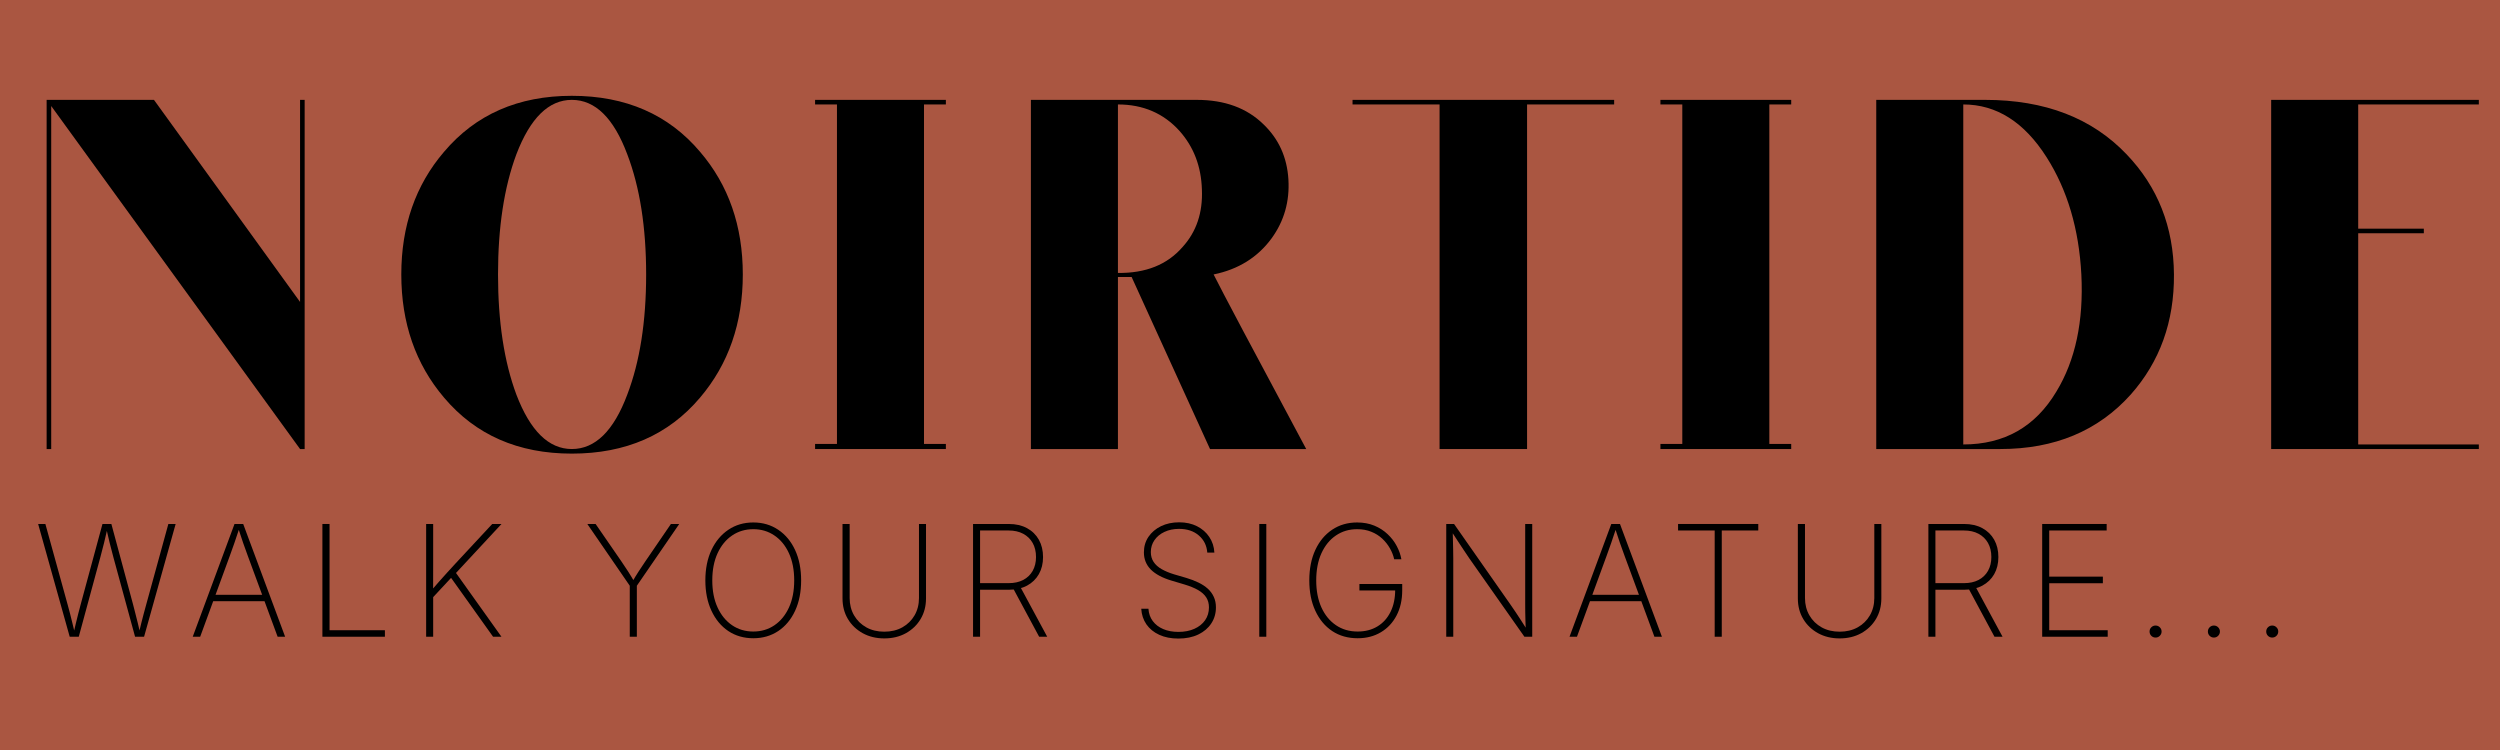 <svg version="1.0" preserveAspectRatio="xMidYMid meet" height="300" viewBox="0 0 750 225" zoomAndPan="magnify" width="1000" xmlns:xlink="http://www.w3.org/1999/xlink" xmlns="http://www.w3.org/2000/svg"><defs><g></g><clipPath id="d825f196d9"><rect height="171" y="0" width="744" x="0"></rect></clipPath></defs><rect fill-opacity="1" height="270" y="-22.5" fill="#ffffff" width="900" x="-75"></rect><rect fill-opacity="1" height="270" y="-22.5" fill="#aa5641" width="900" x="-75"></rect><g transform="matrix(1, 0, 0, 1, 6, -0)"><g clip-path="url(#d825f196d9)"><g fill-opacity="1" fill="#000000"><g transform="translate(0.347, 134.711)"><g><path d="M 85.047 -104.75 L 85.047 0 L 83.672 0 L 9.016 -102.906 L 9.016 0 L 7.641 0 L 7.641 -104.75 L 39.844 -104.75 L 83.672 -44.125 L 83.672 -104.75 Z M 85.047 -104.75"></path></g></g></g><g fill-opacity="1" fill="#000000"><g transform="translate(110.734, 134.711)"><g><path d="M 54.812 -105.969 C 71 -105.969 83.82 -100.367 93.281 -89.172 C 101.832 -79.191 106.109 -66.926 106.109 -52.375 C 106.109 -37.812 101.832 -25.492 93.281 -15.422 C 83.82 -4.223 71 1.375 54.812 1.375 C 38.727 1.375 25.953 -4.223 16.484 -15.422 C 7.93 -25.492 3.656 -37.812 3.656 -52.375 C 3.656 -66.926 7.93 -79.191 16.484 -89.172 C 25.953 -100.367 38.727 -105.969 54.812 -105.969 Z M 54.812 0 C 61.832 0 67.379 -5.445 71.453 -16.344 C 75.223 -26.207 77.109 -38.219 77.109 -52.375 C 77.109 -66.52 75.223 -78.531 71.453 -88.406 C 67.379 -99.301 61.832 -104.75 54.812 -104.75 C 47.883 -104.75 42.336 -99.301 38.172 -88.406 C 34.504 -78.531 32.672 -66.52 32.672 -52.375 C 32.672 -38.219 34.504 -26.207 38.172 -16.344 C 42.336 -5.445 47.883 0 54.812 0 Z M 54.812 0"></path></g></g></g><g fill-opacity="1" fill="#000000"><g transform="translate(238.526, 134.711)"><g><path d="M 32.672 -1.531 L 39.234 -1.531 L 39.234 0 L 0 0 L 0 -1.531 L 6.562 -1.531 L 6.562 -103.375 L 0 -103.375 L 0 -104.75 L 39.234 -104.75 L 39.234 -103.375 L 32.672 -103.375 Z M 32.672 -1.531"></path></g></g></g><g fill-opacity="1" fill="#000000"><g transform="translate(295.63, 134.711)"><g><path d="M 62.453 -52.375 C 64.891 -47.488 74.148 -30.031 90.234 0 L 61.375 0 L 37.859 -51.609 L 33.75 -51.609 L 33.75 0 L 7.641 0 L 7.641 -104.75 L 57.406 -104.75 C 65.758 -104.75 72.426 -102.305 77.406 -97.422 C 81.988 -93.035 84.484 -87.535 84.891 -80.922 C 85.297 -74.305 83.617 -68.406 79.859 -63.219 C 75.68 -57.508 69.879 -53.895 62.453 -52.375 Z M 33.75 -52.828 C 42.094 -52.723 48.555 -55.316 53.141 -60.609 C 57.305 -65.191 59.238 -70.945 58.938 -77.875 C 58.727 -84.789 56.488 -90.645 52.219 -95.438 C 47.438 -100.727 41.281 -103.375 33.75 -103.375 Z M 33.75 -52.828"></path></g></g></g><g fill-opacity="1" fill="#000000"><g transform="translate(403.574, 134.711)"><g><path d="M -3.812 -104.75 L 74.672 -104.75 L 74.672 -103.375 L 48.547 -103.375 L 48.547 0 L 22.297 0 L 22.297 -103.375 L -3.812 -103.375 Z M -3.812 -104.75"></path></g></g></g><g fill-opacity="1" fill="#000000"><g transform="translate(492.129, 134.711)"><g><path d="M 32.672 -1.531 L 39.234 -1.531 L 39.234 0 L 0 0 L 0 -1.531 L 6.562 -1.531 L 6.562 -103.375 L 0 -103.375 L 0 -104.75 L 39.234 -104.75 L 39.234 -103.375 L 32.672 -103.375 Z M 32.672 -1.531"></path></g></g></g><g fill-opacity="1" fill="#000000"><g transform="translate(549.233, 134.711)"><g><path d="M 40.312 -104.75 C 58.227 -104.75 72.375 -99.301 82.75 -88.406 C 92.113 -78.633 96.848 -66.625 96.953 -52.375 C 97.055 -38.219 92.734 -26.207 83.984 -16.344 C 74.203 -5.445 61.172 0 44.891 0 L 7.641 0 L 7.641 -104.75 Z M 33.75 -1.375 C 46.062 -1.375 55.375 -6.664 61.688 -17.25 C 67.383 -26.613 69.879 -38.32 69.172 -52.375 C 68.453 -66.008 64.988 -77.711 58.781 -87.484 C 52.062 -98.078 43.719 -103.375 33.75 -103.375 Z M 33.75 -1.375"></path></g></g></g><g fill-opacity="1" fill="#000000"><g transform="translate(667.711, 134.711)"><g><path d="M 69.938 -103.375 L 33.75 -103.375 L 33.75 -66.109 L 53.438 -66.109 L 53.438 -64.734 L 33.75 -64.734 L 33.75 -1.375 L 69.938 -1.375 L 69.938 0 L 7.641 0 L 7.641 -104.75 L 69.938 -104.75 Z M 69.938 -103.375"></path></g></g></g></g></g><g fill-opacity="1" fill="#000000"><g transform="translate(10.255, 191.021)"><g><path d="M 10.656 0 L 1.188 -33.828 L 3.359 -33.828 L 10.031 -9.656 C 10.289 -8.727 10.539 -7.789 10.781 -6.844 C 11.02 -5.895 11.254 -4.945 11.484 -4 C 11.711 -3.062 11.941 -2.109 12.172 -1.141 L 11.828 -1.141 C 12.055 -2.109 12.281 -3.062 12.5 -4 C 12.727 -4.945 12.961 -5.895 13.203 -6.844 C 13.453 -7.789 13.695 -8.727 13.938 -9.656 L 20.484 -33.828 L 23.156 -33.828 L 29.672 -9.656 C 29.91 -8.727 30.148 -7.789 30.391 -6.844 C 30.641 -5.895 30.879 -4.945 31.109 -4 C 31.348 -3.062 31.57 -2.109 31.781 -1.141 L 31.422 -1.141 C 31.648 -2.109 31.879 -3.062 32.109 -4 C 32.348 -4.945 32.594 -5.895 32.844 -6.844 C 33.094 -7.789 33.348 -8.727 33.609 -9.656 L 40.25 -33.828 L 42.438 -33.828 L 32.969 0 L 30.266 0 L 23.75 -23.891 C 23.375 -25.273 23.004 -26.703 22.641 -28.172 C 22.273 -29.641 21.914 -31.176 21.562 -32.781 L 22.047 -32.781 C 21.703 -31.207 21.348 -29.691 20.984 -28.234 C 20.629 -26.785 20.254 -25.336 19.859 -23.891 L 13.375 0 Z M 10.656 0"></path></g></g></g><g fill-opacity="1" fill="#000000"><g transform="translate(56.632, 191.021)"><g><path d="M 1.188 0 L 13.719 -33.828 L 16.328 -33.828 L 28.906 0 L 26.656 0 L 17.734 -24.188 C 17.273 -25.406 16.801 -26.723 16.312 -28.141 C 15.82 -29.555 15.289 -31.148 14.719 -32.922 L 15.297 -32.922 C 14.723 -31.148 14.188 -29.551 13.688 -28.125 C 13.188 -26.707 12.719 -25.395 12.281 -24.188 L 3.422 0 Z M 6.578 -10.656 L 6.578 -12.578 L 23.5 -12.578 L 23.5 -10.656 Z M 6.578 -10.656"></path></g></g></g><g fill-opacity="1" fill="#000000"><g transform="translate(92.112, 191.021)"><g><path d="M 4.609 0 L 4.609 -33.828 L 6.75 -33.828 L 6.75 -1.953 L 23.359 -1.953 L 23.359 0 Z M 4.609 0"></path></g></g></g><g fill-opacity="1" fill="#000000"><g transform="translate(123.233, 191.021)"><g><path d="M 6.203 -11.328 L 5.969 -13.641 C 6.832 -14.641 7.664 -15.598 8.469 -16.516 C 9.281 -17.43 10.098 -18.344 10.922 -19.25 C 11.754 -20.156 12.609 -21.086 13.484 -22.047 L 24.438 -33.828 L 27.219 -33.828 L 13.125 -18.656 L 12.875 -18.5 Z M 4.609 0 L 4.609 -33.828 L 6.719 -33.828 L 6.719 -21.938 L 6.703 -13.938 L 6.719 -12.766 L 6.719 0 Z M 24.688 0 L 11.672 -18.25 L 13.125 -19.75 L 27.203 0 Z M 24.688 0"></path></g></g></g><g fill-opacity="1" fill="#000000"><g transform="translate(157.078, 191.021)"><g></g></g></g><g fill-opacity="1" fill="#000000"><g transform="translate(175.007, 191.021)"><g><path d="M 13.922 0 L 13.922 -15.297 L 1.188 -33.828 L 3.672 -33.828 L 11.375 -22.656 C 12.102 -21.613 12.789 -20.582 13.438 -19.562 C 14.094 -18.539 14.754 -17.445 15.422 -16.281 L 14.578 -16.281 C 15.242 -17.457 15.91 -18.555 16.578 -19.578 C 17.242 -20.598 17.926 -21.625 18.625 -22.656 L 26.266 -33.828 L 28.766 -33.828 L 16.047 -15.297 L 16.047 0 Z M 13.922 0"></path></g></g></g><g fill-opacity="1" fill="#000000"><g transform="translate(208.716, 191.021)"><g><path d="M 17.281 0.453 C 14.445 0.453 11.945 -0.266 9.781 -1.703 C 7.625 -3.148 5.938 -5.18 4.719 -7.797 C 3.5 -10.41 2.891 -13.441 2.891 -16.891 C 2.891 -20.367 3.5 -23.41 4.719 -26.016 C 5.945 -28.617 7.641 -30.645 9.797 -32.094 C 11.953 -33.551 14.445 -34.281 17.281 -34.281 C 20.094 -34.281 22.582 -33.551 24.75 -32.094 C 26.914 -30.645 28.602 -28.617 29.812 -26.016 C 31.02 -23.41 31.625 -20.367 31.625 -16.891 C 31.625 -13.422 31.02 -10.383 29.812 -7.781 C 28.602 -5.176 26.914 -3.148 24.75 -1.703 C 22.582 -0.266 20.094 0.453 17.281 0.453 Z M 17.281 -1.562 C 19.656 -1.562 21.766 -2.188 23.609 -3.438 C 25.461 -4.695 26.914 -6.473 27.969 -8.766 C 29.02 -11.066 29.547 -13.773 29.547 -16.891 C 29.547 -20.023 29.02 -22.742 27.969 -25.047 C 26.914 -27.348 25.461 -29.125 23.609 -30.375 C 21.766 -31.633 19.656 -32.266 17.281 -32.266 C 14.906 -32.266 12.789 -31.641 10.938 -30.391 C 9.082 -29.141 7.625 -27.363 6.562 -25.062 C 5.5 -22.758 4.969 -20.035 4.969 -16.891 C 4.969 -13.785 5.492 -11.086 6.547 -8.797 C 7.598 -6.504 9.051 -4.723 10.906 -3.453 C 12.758 -2.191 14.883 -1.562 17.281 -1.562 Z M 17.281 -1.562"></path></g></g></g><g fill-opacity="1" fill="#000000"><g transform="translate(248.646, 191.021)"><g><path d="M 16.641 0.5 C 14.223 0.5 12.066 -0.02 10.172 -1.062 C 8.273 -2.113 6.789 -3.535 5.719 -5.328 C 4.645 -7.129 4.109 -9.18 4.109 -11.484 L 4.109 -33.828 L 6.25 -33.828 L 6.25 -11.609 C 6.25 -9.672 6.691 -7.938 7.578 -6.406 C 8.461 -4.883 9.688 -3.688 11.25 -2.812 C 12.812 -1.945 14.609 -1.516 16.641 -1.516 C 18.68 -1.516 20.484 -1.945 22.047 -2.812 C 23.609 -3.688 24.832 -4.883 25.719 -6.406 C 26.602 -7.938 27.047 -9.672 27.047 -11.609 L 27.047 -33.828 L 29.156 -33.828 L 29.156 -11.484 C 29.156 -9.18 28.617 -7.129 27.547 -5.328 C 26.484 -3.535 25.008 -2.113 23.125 -1.062 C 21.238 -0.02 19.078 0.5 16.641 0.5 Z M 16.641 0.5"></path></g></g></g><g fill-opacity="1" fill="#000000"><g transform="translate(287.305, 191.021)"><g><path d="M 4.609 0 L 4.609 -33.828 L 15.328 -33.828 C 17.441 -33.828 19.266 -33.41 20.797 -32.578 C 22.336 -31.742 23.523 -30.582 24.359 -29.094 C 25.191 -27.602 25.609 -25.875 25.609 -23.906 C 25.609 -21.957 25.191 -20.25 24.359 -18.781 C 23.523 -17.312 22.336 -16.16 20.797 -15.328 C 19.254 -14.504 17.422 -14.094 15.297 -14.094 L 5.766 -14.094 L 5.766 -16.078 L 15.281 -16.078 C 16.977 -16.078 18.438 -16.395 19.656 -17.031 C 20.883 -17.676 21.832 -18.586 22.5 -19.766 C 23.164 -20.953 23.5 -22.332 23.5 -23.906 C 23.5 -25.531 23.164 -26.938 22.5 -28.125 C 21.832 -29.312 20.883 -30.234 19.656 -30.891 C 18.438 -31.547 16.973 -31.875 15.266 -31.875 L 6.719 -31.875 L 6.719 0 Z M 24.438 0 L 16.188 -15.344 L 18.578 -15.344 L 26.859 0 Z M 24.438 0"></path></g></g></g><g fill-opacity="1" fill="#000000"><g transform="translate(321.445, 191.021)"><g></g></g></g><g fill-opacity="1" fill="#000000"><g transform="translate(339.374, 191.021)"><g><path d="M 14.141 0.547 C 11.953 0.547 10.039 0.172 8.406 -0.578 C 6.77 -1.328 5.484 -2.375 4.547 -3.719 C 3.617 -5.07 3.102 -6.633 3 -8.406 L 5.156 -8.406 C 5.25 -6.977 5.68 -5.742 6.453 -4.703 C 7.234 -3.66 8.281 -2.859 9.594 -2.297 C 10.914 -1.734 12.43 -1.453 14.141 -1.453 C 15.961 -1.453 17.562 -1.758 18.938 -2.375 C 20.312 -2.988 21.383 -3.848 22.156 -4.953 C 22.926 -6.055 23.312 -7.344 23.312 -8.812 C 23.312 -9.957 23.039 -10.953 22.5 -11.797 C 21.957 -12.641 21.145 -13.375 20.062 -14 C 18.977 -14.625 17.602 -15.188 15.938 -15.688 L 12.062 -16.844 C 9.32 -17.664 7.258 -18.77 5.875 -20.156 C 4.488 -21.551 3.797 -23.27 3.797 -25.312 C 3.797 -27.07 4.254 -28.629 5.172 -29.984 C 6.098 -31.336 7.352 -32.398 8.938 -33.172 C 10.531 -33.941 12.344 -34.328 14.375 -34.328 C 16.414 -34.328 18.207 -33.93 19.75 -33.141 C 21.289 -32.359 22.516 -31.285 23.422 -29.922 C 24.336 -28.555 24.844 -27 24.938 -25.25 L 22.812 -25.25 C 22.645 -27.363 21.797 -29.078 20.266 -30.391 C 18.742 -31.703 16.766 -32.359 14.328 -32.359 C 12.703 -32.359 11.25 -32.055 9.969 -31.453 C 8.695 -30.859 7.695 -30.035 6.969 -28.984 C 6.238 -27.93 5.875 -26.734 5.875 -25.391 C 5.875 -24.266 6.156 -23.273 6.719 -22.422 C 7.289 -21.578 8.098 -20.859 9.141 -20.266 C 10.191 -19.672 11.414 -19.16 12.812 -18.734 L 16.547 -17.641 C 17.879 -17.242 19.086 -16.781 20.172 -16.25 C 21.254 -15.727 22.188 -15.113 22.969 -14.406 C 23.75 -13.695 24.348 -12.879 24.766 -11.953 C 25.191 -11.035 25.406 -9.988 25.406 -8.812 C 25.406 -7.008 24.941 -5.406 24.016 -4 C 23.098 -2.594 21.797 -1.484 20.109 -0.672 C 18.422 0.141 16.43 0.547 14.141 0.547 Z M 14.141 0.547"></path></g></g></g><g fill-opacity="1" fill="#000000"><g transform="translate(373.174, 191.021)"><g><path d="M 6.719 -33.828 L 6.719 0 L 4.609 0 L 4.609 -33.828 Z M 6.719 -33.828"></path></g></g></g><g fill-opacity="1" fill="#000000"><g transform="translate(389.899, 191.021)"><g><path d="M 17.391 0.453 C 14.484 0.453 11.941 -0.266 9.766 -1.703 C 7.598 -3.148 5.91 -5.176 4.703 -7.781 C 3.492 -10.383 2.891 -13.422 2.891 -16.891 C 2.891 -20.398 3.492 -23.453 4.703 -26.047 C 5.91 -28.648 7.594 -30.672 9.75 -32.109 C 11.906 -33.555 14.406 -34.281 17.25 -34.281 C 19.156 -34.281 20.875 -33.961 22.406 -33.328 C 23.938 -32.691 25.266 -31.836 26.391 -30.766 C 27.523 -29.703 28.438 -28.516 29.125 -27.203 C 29.82 -25.898 30.285 -24.578 30.516 -23.234 L 28.359 -23.234 C 28.117 -24.348 27.691 -25.441 27.078 -26.516 C 26.473 -27.586 25.703 -28.562 24.766 -29.438 C 23.828 -30.312 22.727 -31 21.469 -31.5 C 20.219 -32.008 18.812 -32.266 17.25 -32.266 C 14.844 -32.266 12.719 -31.633 10.875 -30.375 C 9.031 -29.125 7.582 -27.348 6.531 -25.047 C 5.488 -22.742 4.969 -20.023 4.969 -16.891 C 4.969 -13.805 5.484 -11.113 6.516 -8.812 C 7.555 -6.52 9.008 -4.738 10.875 -3.469 C 12.738 -2.195 14.91 -1.562 17.391 -1.562 C 19.66 -1.562 21.641 -2.07 23.328 -3.094 C 25.016 -4.113 26.32 -5.562 27.25 -7.438 C 28.188 -9.32 28.656 -11.551 28.656 -14.125 L 29.406 -13.891 L 17.922 -13.891 L 17.922 -15.828 L 30.766 -15.828 L 30.766 -13.938 C 30.766 -11.031 30.195 -8.504 29.062 -6.359 C 27.938 -4.211 26.367 -2.539 24.359 -1.344 C 22.359 -0.145 20.035 0.453 17.391 0.453 Z M 17.391 0.453"></path></g></g></g><g fill-opacity="1" fill="#000000"><g transform="translate(429.262, 191.021)"><g><path d="M 4.609 0 L 4.609 -33.828 L 6.953 -33.828 L 24 -9.469 C 24.5 -8.77 25.016 -8.016 25.547 -7.203 C 26.086 -6.398 26.641 -5.555 27.203 -4.672 C 27.773 -3.797 28.344 -2.906 28.906 -2 L 28.469 -1.938 C 28.438 -2.852 28.406 -3.766 28.375 -4.672 C 28.352 -5.586 28.332 -6.473 28.312 -7.328 C 28.301 -8.18 28.297 -8.977 28.297 -9.719 L 28.297 -33.828 L 30.406 -33.828 L 30.406 0 L 28.062 0 L 11.531 -23.516 C 10.988 -24.316 10.438 -25.141 9.875 -25.984 C 9.312 -26.828 8.719 -27.723 8.094 -28.672 C 7.477 -29.629 6.805 -30.664 6.078 -31.781 L 6.547 -31.875 C 6.566 -30.789 6.594 -29.75 6.625 -28.75 C 6.656 -27.75 6.676 -26.812 6.688 -25.938 C 6.707 -25.07 6.719 -24.273 6.719 -23.547 L 6.719 0 Z M 4.609 0"></path></g></g></g><g fill-opacity="1" fill="#000000"><g transform="translate(469.669, 191.021)"><g><path d="M 1.188 0 L 13.719 -33.828 L 16.328 -33.828 L 28.906 0 L 26.656 0 L 17.734 -24.188 C 17.273 -25.406 16.801 -26.723 16.312 -28.141 C 15.82 -29.555 15.289 -31.148 14.719 -32.922 L 15.297 -32.922 C 14.723 -31.148 14.188 -29.551 13.688 -28.125 C 13.188 -26.707 12.719 -25.395 12.281 -24.188 L 3.422 0 Z M 6.578 -10.656 L 6.578 -12.578 L 23.5 -12.578 L 23.5 -10.656 Z M 6.578 -10.656"></path></g></g></g><g fill-opacity="1" fill="#000000"><g transform="translate(501.061, 191.021)"><g><path d="M 2.359 -31.875 L 2.359 -33.828 L 26.422 -33.828 L 26.422 -31.875 L 15.469 -31.875 L 15.469 0 L 13.344 0 L 13.344 -31.875 Z M 2.359 -31.875"></path></g></g></g><g fill-opacity="1" fill="#000000"><g transform="translate(535.247, 191.021)"><g><path d="M 16.641 0.5 C 14.223 0.5 12.066 -0.02 10.172 -1.062 C 8.273 -2.113 6.789 -3.535 5.719 -5.328 C 4.645 -7.129 4.109 -9.18 4.109 -11.484 L 4.109 -33.828 L 6.25 -33.828 L 6.25 -11.609 C 6.25 -9.672 6.691 -7.938 7.578 -6.406 C 8.461 -4.883 9.688 -3.688 11.25 -2.812 C 12.812 -1.945 14.609 -1.516 16.641 -1.516 C 18.68 -1.516 20.484 -1.945 22.047 -2.812 C 23.609 -3.688 24.832 -4.883 25.719 -6.406 C 26.602 -7.938 27.047 -9.672 27.047 -11.609 L 27.047 -33.828 L 29.156 -33.828 L 29.156 -11.484 C 29.156 -9.18 28.617 -7.129 27.547 -5.328 C 26.484 -3.535 25.008 -2.113 23.125 -1.062 C 21.238 -0.02 19.078 0.5 16.641 0.5 Z M 16.641 0.5"></path></g></g></g><g fill-opacity="1" fill="#000000"><g transform="translate(573.905, 191.021)"><g><path d="M 4.609 0 L 4.609 -33.828 L 15.328 -33.828 C 17.441 -33.828 19.266 -33.41 20.797 -32.578 C 22.336 -31.742 23.523 -30.582 24.359 -29.094 C 25.191 -27.602 25.609 -25.875 25.609 -23.906 C 25.609 -21.957 25.191 -20.25 24.359 -18.781 C 23.523 -17.312 22.336 -16.16 20.797 -15.328 C 19.254 -14.504 17.422 -14.094 15.297 -14.094 L 5.766 -14.094 L 5.766 -16.078 L 15.281 -16.078 C 16.977 -16.078 18.438 -16.395 19.656 -17.031 C 20.883 -17.676 21.832 -18.586 22.5 -19.766 C 23.164 -20.953 23.5 -22.332 23.5 -23.906 C 23.5 -25.531 23.164 -26.938 22.5 -28.125 C 21.832 -29.312 20.883 -30.234 19.656 -30.891 C 18.438 -31.547 16.973 -31.875 15.266 -31.875 L 6.719 -31.875 L 6.719 0 Z M 24.438 0 L 16.188 -15.344 L 18.578 -15.344 L 26.859 0 Z M 24.438 0"></path></g></g></g><g fill-opacity="1" fill="#000000"><g transform="translate(608.046, 191.021)"><g><path d="M 4.609 0 L 4.609 -33.828 L 23.953 -33.828 L 23.953 -31.875 L 6.719 -31.875 L 6.719 -18.031 L 22.812 -18.031 L 22.812 -16.047 L 6.719 -16.047 L 6.719 -1.953 L 24.266 -1.953 L 24.266 0 Z M 4.609 0"></path></g></g></g><g fill-opacity="1" fill="#000000"><g transform="translate(640.619, 191.021)"><g><path d="M 6.047 0.25 C 5.547 0.25 5.117 0.07 4.766 -0.281 C 4.422 -0.633 4.25 -1.062 4.25 -1.562 C 4.25 -2.062 4.422 -2.484 4.766 -2.828 C 5.117 -3.18 5.547 -3.359 6.047 -3.359 C 6.555 -3.359 6.984 -3.18 7.328 -2.828 C 7.68 -2.484 7.859 -2.062 7.859 -1.562 C 7.859 -1.062 7.68 -0.633 7.328 -0.281 C 6.984 0.07 6.555 0.25 6.047 0.25 Z M 6.047 0.25"></path></g></g></g><g fill-opacity="1" fill="#000000"><g transform="translate(658.117, 191.021)"><g><path d="M 6.047 0.25 C 5.547 0.25 5.117 0.07 4.766 -0.281 C 4.422 -0.633 4.25 -1.062 4.25 -1.562 C 4.25 -2.062 4.422 -2.484 4.766 -2.828 C 5.117 -3.18 5.547 -3.359 6.047 -3.359 C 6.555 -3.359 6.984 -3.18 7.328 -2.828 C 7.68 -2.484 7.859 -2.062 7.859 -1.562 C 7.859 -1.062 7.68 -0.633 7.328 -0.281 C 6.984 0.07 6.555 0.25 6.047 0.25 Z M 6.047 0.25"></path></g></g></g><g fill-opacity="1" fill="#000000"><g transform="translate(675.615, 191.021)"><g><path d="M 6.047 0.25 C 5.547 0.25 5.117 0.07 4.766 -0.281 C 4.422 -0.633 4.25 -1.062 4.25 -1.562 C 4.25 -2.062 4.422 -2.484 4.766 -2.828 C 5.117 -3.18 5.547 -3.359 6.047 -3.359 C 6.555 -3.359 6.984 -3.18 7.328 -2.828 C 7.68 -2.484 7.859 -2.062 7.859 -1.562 C 7.859 -1.062 7.68 -0.633 7.328 -0.281 C 6.984 0.07 6.555 0.25 6.047 0.25 Z M 6.047 0.25"></path></g></g></g></svg>